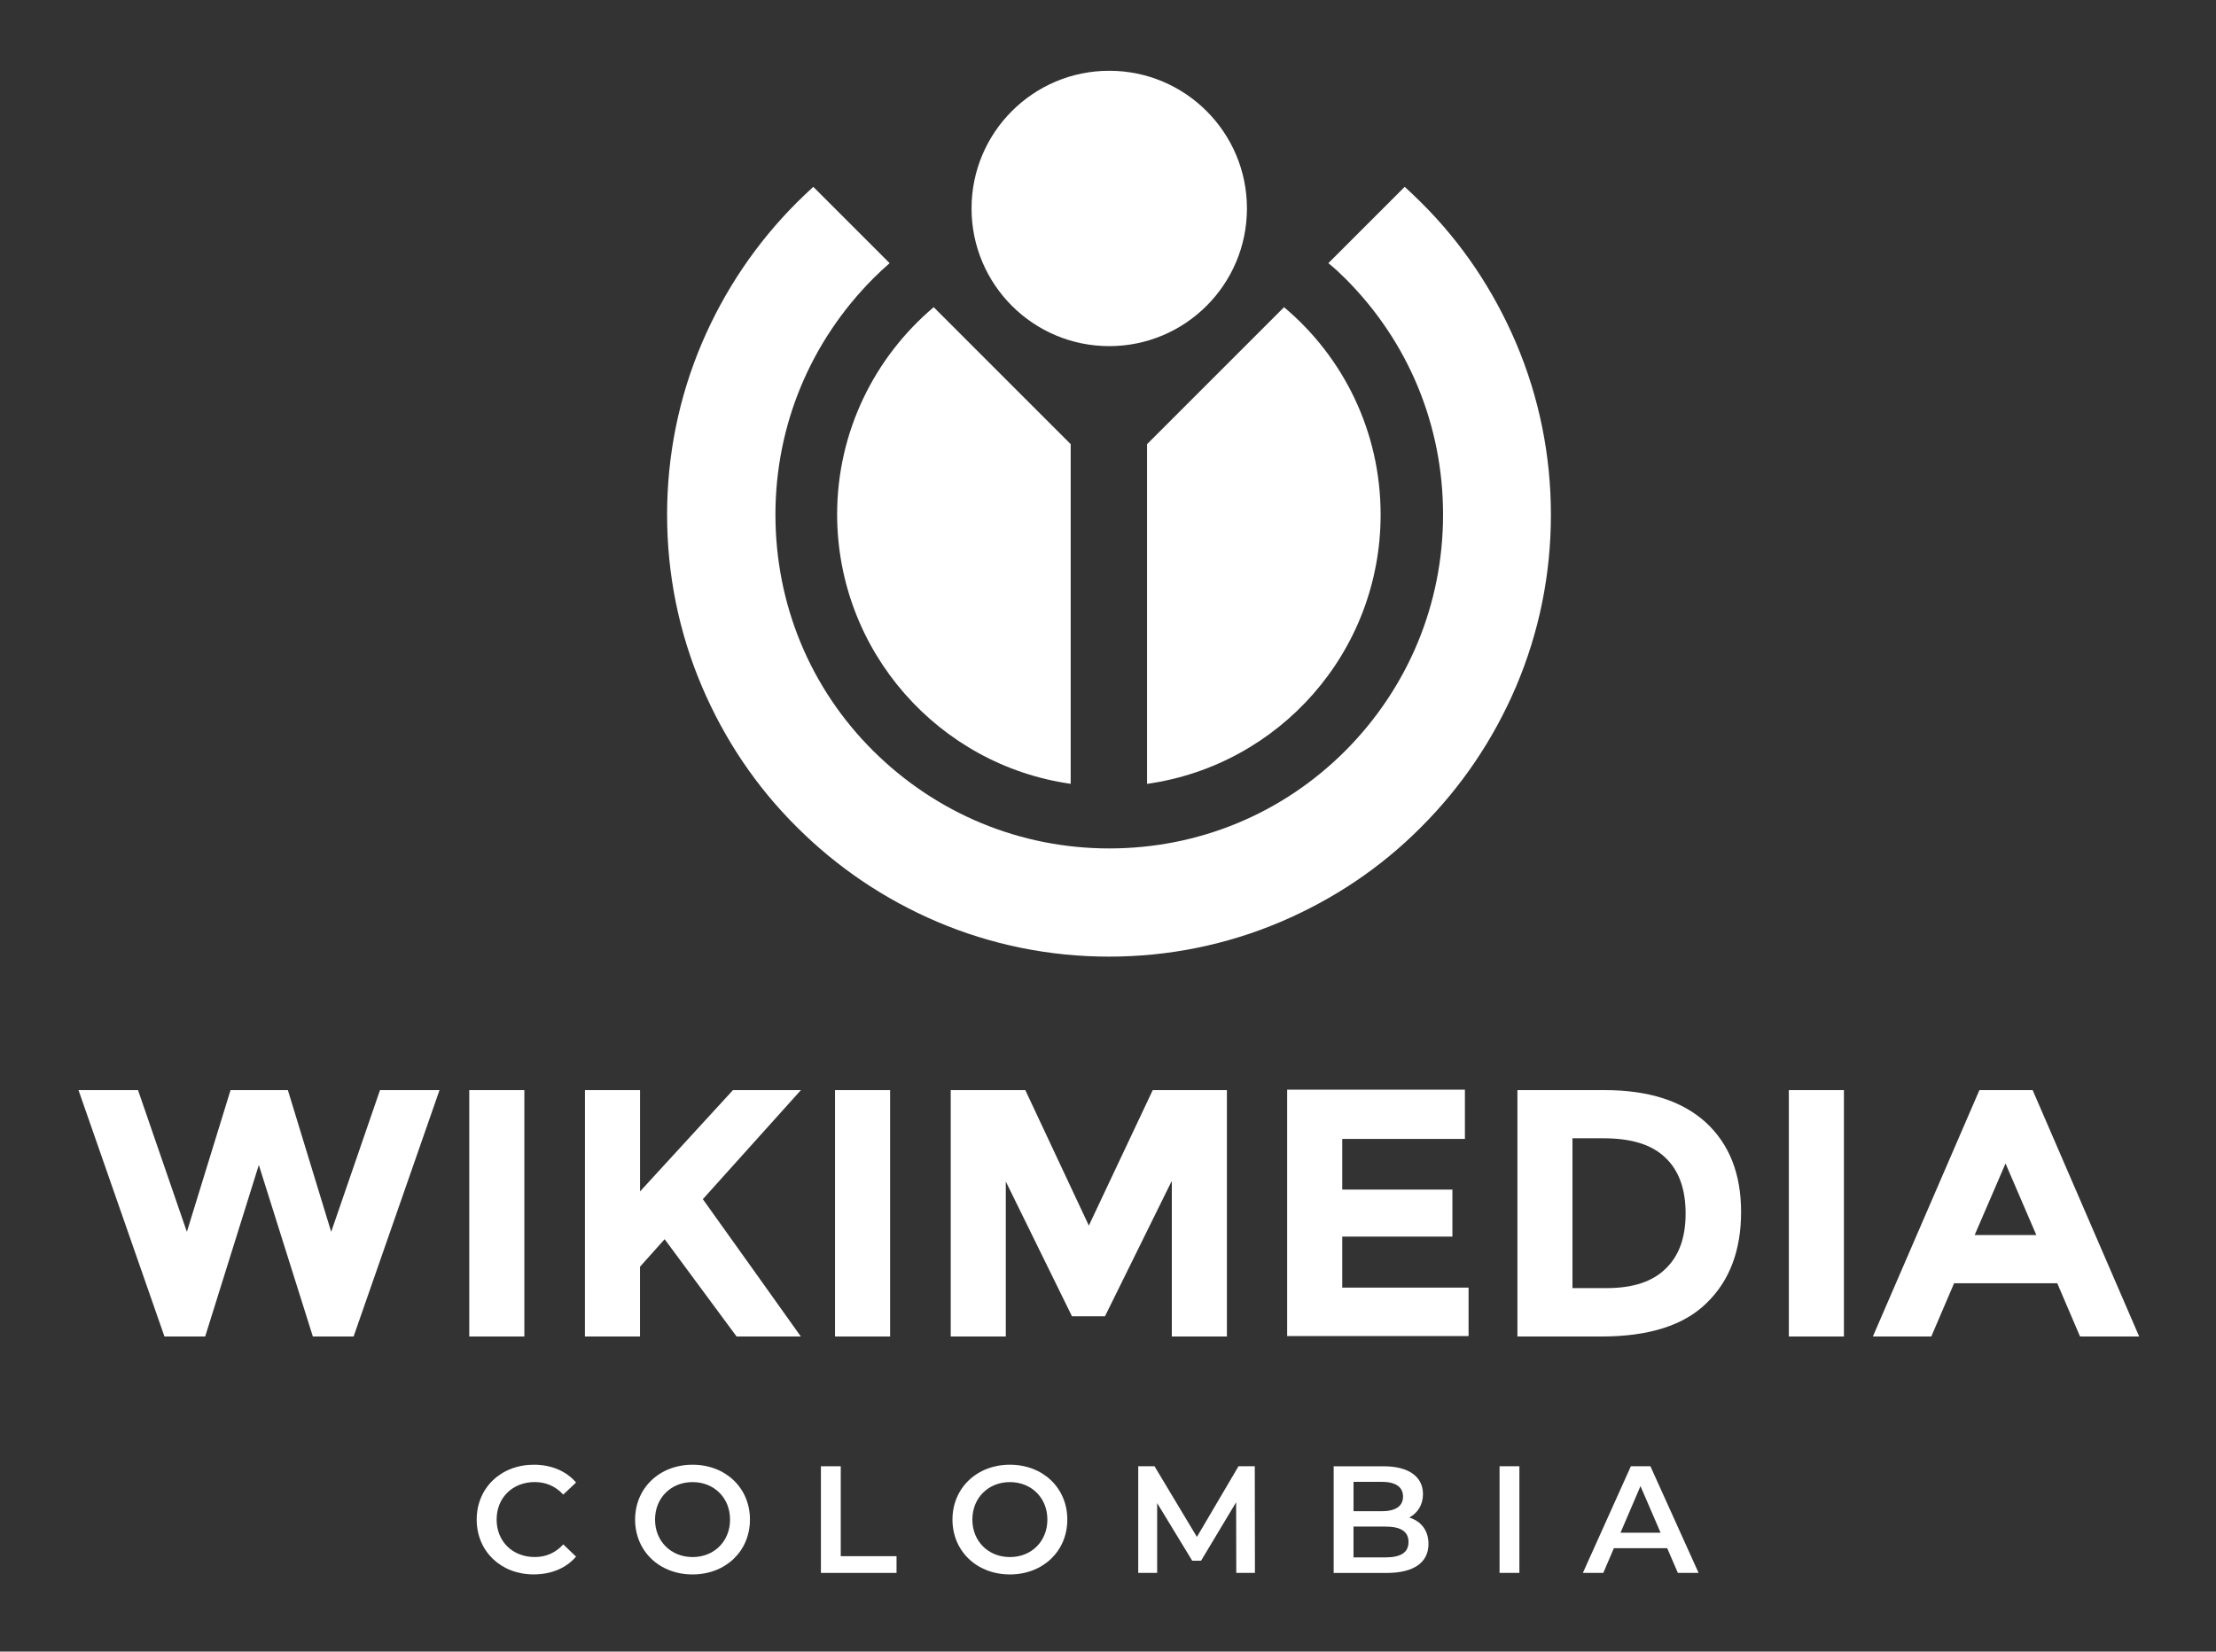 <?xml version="1.0" encoding="utf-8"?>
<!-- Generator: Adobe Illustrator 24.2.3, SVG Export Plug-In . SVG Version: 6.00 Build 0)  -->
<svg version="1.1" id="Layer_1" xmlns="http://www.w3.org/2000/svg" xmlns:xlink="http://www.w3.org/1999/xlink" x="0px" y="0px"
	 viewBox="0 0 623.62 464.85" style="enable-background:new 0 0 623.62 464.85;" xml:space="preserve">
<rect x="0" y="0" width="623.62" height="464.85" fill="#333333" stroke="none"/>
<style type="text/css">
	.st0{fill:#FFFFFF;}
</style>
<g>
	<g>
		<polygon class="st0" points="52.59,346.71 64.88,306.82 81.01,306.82 93.2,346.71 106.94,306.82 123.69,306.82 99.51,376.17 
			88.04,376.17 72.84,327.89 57.74,376.17 46.28,376.17 22.09,306.82 38.84,306.82 		"/>
		<rect x="132.06" y="306.82" class="st0" width="15.5" height="69.35"/>
		<path class="st0" d="M164.62,306.82h15.5v28.52l26.15-28.52h19.12l-27.6,30.7c2.38,3.31,6.81,9.51,13.22,18.5
			s11.16,15.7,14.36,20.15h-18.08l-20.25-27.39l-6.93,7.75v19.64h-15.5L164.62,306.82L164.62,306.82z"/>
		<rect x="234.99" y="306.82" class="st0" width="15.5" height="69.35"/>
		<polygon class="st0" points="329.67,332.55 310.96,370.48 301.67,370.48 283.05,332.55 283.05,376.17 267.55,376.17 
			267.55,306.82 288.54,306.82 306.42,344.95 324.4,306.82 345.27,306.82 345.27,376.17 329.77,376.17 329.77,332.55 		"/>
		<polygon class="st0" points="412.25,306.82 412.25,320.56 377.73,320.56 377.73,334.82 408.73,334.82 408.73,348.05 
			377.73,348.05 377.73,362.41 413.28,362.41 413.28,376.05 362.23,376.05 362.23,306.7 412.25,306.7 		"/>
		<path class="st0" d="M468.67,357.15c3.82-3.62,5.69-8.79,5.69-15.6s-1.86-12.09-5.69-15.7c-3.82-3.72-9.61-5.47-17.46-5.47h-8.69
			v42.17h9.82C459.48,362.52,464.96,360.77,468.67,357.15z M480.04,315.91c6.61,6.09,9.93,14.46,9.93,25.22
			c0,10.75-3.2,19.33-9.71,25.63c-6.41,6.31-16.34,9.41-29.56,9.41h-23.67v-69.35h24.49C464.02,306.82,473.43,309.91,480.04,315.91z
			"/>
		<rect x="503.41" y="306.82" class="st0" width="15.5" height="69.35"/>
		<path class="st0" d="M564.39,327.47l-8.69,20.15h17.36L564.39,327.47z M585.36,376.17l-6.41-14.98h-29.04l-6.41,14.98h-16.44
			l29.98-69.35h14.98L602,376.17H585.36z"/>
	</g>
	<g>
		<path class="st0" d="M322.9,220.61c37.11-5.27,65.63-37.11,65.63-75.76c0-23.47-10.55-44.44-27.18-58.39l-38.55,38.55v95.6
			L322.9,220.61L322.9,220.61z"/>
		<path class="st0" d="M301.31,220.61v-95.6l-38.55-38.55c-16.64,14.06-27.18,35.04-27.18,58.39
			C235.67,183.42,264.2,215.34,301.31,220.61z"/>
		<path class="st0" d="M378.61,78.41c17.78,17.78,27.49,41.34,27.49,66.45s-9.82,48.68-27.49,66.45
			c-17.78,17.78-41.35,27.49-66.45,27.49s-48.68-9.82-66.45-27.49c-17.78-17.68-27.49-41.34-27.49-66.45s9.82-48.68,27.49-66.45
			c1.56-1.56,3.1-3,4.65-4.34l-21.49-21.49c-1.56,1.44-3.1,2.9-4.65,4.44c-11.37,11.37-20.36,24.71-26.67,39.49
			c-6.51,15.3-9.82,31.62-9.82,48.38s3.31,33.08,9.82,48.38c6.31,14.78,15.2,28.11,26.67,39.49c11.37,11.37,24.71,20.36,39.49,26.67
			c15.3,6.51,31.62,9.82,48.38,9.82c16.74,0,33.08-3.31,48.38-9.82c14.78-6.31,28.11-15.2,39.49-26.67
			c11.37-11.37,20.36-24.71,26.67-39.49c6.51-15.3,9.82-31.62,9.82-48.38c0-16.74-3.31-33.08-9.82-48.38
			c-6.31-14.78-15.2-28.11-26.67-39.49c-1.56-1.56-3.1-3-4.65-4.44l-21.49,21.49C375.51,75.41,377.05,76.86,378.61,78.41z"/>
		<ellipse class="st0" cx="312.16" cy="58.67" rx="38.75" ry="38.75"/>
	</g>
	<g>
		<path class="st0" d="M134.15,427.7c0-8.96,6.86-15.44,16.08-15.44c4.9,0,9.1,1.76,11.88,5.01l-3.6,3.39
			c-2.19-2.36-4.9-3.52-8.02-3.52c-6.22,0-10.73,4.38-10.73,10.55c0,6.18,4.51,10.55,10.73,10.55c3.13,0,5.83-1.15,8.02-3.56
			l3.6,3.44c-2.78,3.26-6.99,5.01-11.93,5.01C141.01,443.14,134.15,436.67,134.15,427.7z"/>
		<path class="st0" d="M178.73,427.7c0-8.87,6.86-15.44,16.16-15.44c9.31,0,16.16,6.53,16.16,15.44s-6.87,15.44-16.16,15.44
			C185.58,443.14,178.73,436.59,178.73,427.7z M205.45,427.7c0-6.14-4.51-10.55-10.55-10.55c-6.05,0-10.56,4.42-10.56,10.55
			c0,6.12,4.51,10.55,10.56,10.55C200.94,438.26,205.45,433.83,205.45,427.7z"/>
		<path class="st0" d="M231.02,412.69h5.58V438h15.7v4.71h-21.28V412.69z"/>
		<path class="st0" d="M268.04,427.7c0-8.87,6.86-15.44,16.16-15.44c9.31,0,16.16,6.53,16.16,15.44s-6.87,15.44-16.16,15.44
			C274.9,443.14,268.04,436.59,268.04,427.7z M294.75,427.7c0-6.14-4.51-10.55-10.55-10.55c-6.05,0-10.56,4.42-10.56,10.55
			c0,6.12,4.51,10.55,10.56,10.55C290.26,438.26,294.75,433.83,294.75,427.7z"/>
		<path class="st0" d="M347.91,442.71l-0.04-19.89L338,439.28h-2.49l-9.87-16.22v19.65h-5.32v-30.02h4.58l11.93,19.89l11.71-19.89
			h4.58l0.04,30.02H347.91z"/>
		<path class="st0" d="M402,434.57c0,5.14-4.03,8.15-11.76,8.15h-14.92V412.7h14.07c7.2,0,11.06,3.04,11.06,7.81
			c0,3.1-1.54,5.37-3.86,6.61C399.83,428.13,402,430.66,402,434.57z M380.91,417.07v8.28h7.88c3.86,0,6.05-1.37,6.05-4.12
			c0-2.78-2.19-4.16-6.05-4.16H380.91z M396.38,434.01c0-3.01-2.28-4.34-6.48-4.34h-9v8.67h9
			C394.12,438.34,396.38,437.02,396.38,434.01z"/>
		<path class="st0" d="M422,412.69h5.58v30.02H422V412.69z"/>
		<path class="st0" d="M469.18,435.76h-15.01l-2.97,6.94h-5.75l13.51-30.02h5.49l13.56,30.02h-5.83L469.18,435.76z M467.32,431.4
			l-5.66-13.12l-5.62,13.12H467.32z"/>
	</g>
</g>
</svg>
